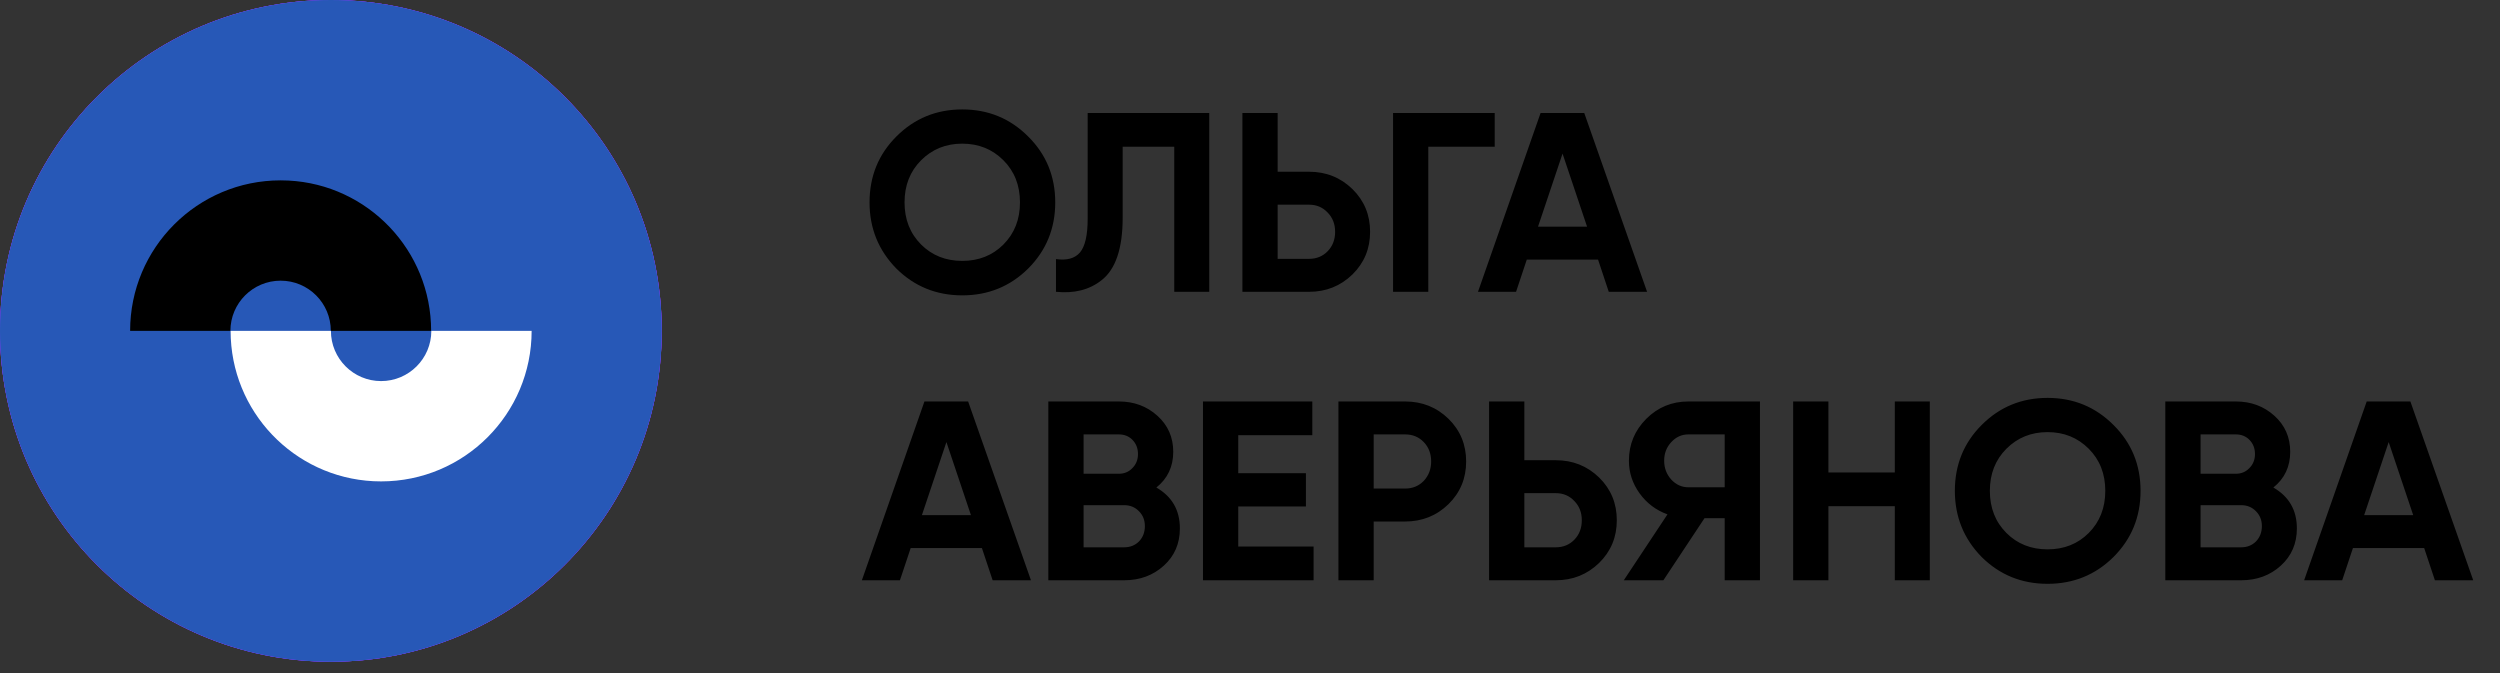 <?xml version="1.0" encoding="UTF-8"?> <svg xmlns="http://www.w3.org/2000/svg" width="104" height="28" viewBox="0 0 104 28" fill="none"><rect x="0" y="0" width="104" height="28" fill="#333333" stroke="none"/><path d="M42.772 11.172C42.021 11.915 41.107 12.287 40.03 12.287C38.953 12.287 38.039 11.915 37.289 11.172C36.545 10.414 36.173 9.496 36.173 8.42C36.173 7.336 36.545 6.422 37.289 5.678C38.039 4.927 38.953 4.552 40.03 4.552C41.107 4.552 42.021 4.927 42.772 5.678C43.522 6.422 43.898 7.336 43.898 8.42C43.898 9.503 43.522 10.421 42.772 11.172ZM38.319 10.173C38.773 10.626 39.343 10.853 40.03 10.853C40.717 10.853 41.287 10.626 41.741 10.173C42.201 9.712 42.431 9.128 42.431 8.42C42.431 7.711 42.201 7.127 41.741 6.666C41.28 6.206 40.71 5.976 40.03 5.976C39.35 5.976 38.78 6.206 38.319 6.666C37.859 7.127 37.629 7.711 37.629 8.42C37.629 9.128 37.859 9.712 38.319 10.173ZM43.929 12.139V10.778C44.383 10.842 44.715 10.75 44.928 10.502C45.141 10.247 45.247 9.78 45.247 9.1V4.701H50.305V12.139H48.849V6.103H46.703V9.057C46.703 10.339 46.408 11.207 45.821 11.66C45.318 12.057 44.687 12.216 43.929 12.139ZM53.15 7.144H54.457C55.165 7.144 55.767 7.385 56.263 7.867C56.752 8.349 56.996 8.94 56.996 9.642C56.996 10.343 56.752 10.934 56.263 11.416C55.767 11.898 55.165 12.139 54.457 12.139H51.684V4.701H53.15V7.144ZM53.15 10.768H54.457C54.769 10.768 55.027 10.662 55.233 10.449C55.438 10.236 55.541 9.967 55.541 9.642C55.541 9.323 55.438 9.057 55.233 8.845C55.027 8.625 54.769 8.515 54.457 8.515H53.15V10.768ZM57.951 4.701H62.18V6.103H59.417V12.139H57.951V4.701ZM68.519 12.139H66.925L66.479 10.8H63.514L63.068 12.139H61.484L64.088 4.701H65.905L68.519 12.139ZM65.002 6.39L63.982 9.429H66.022L65.002 6.39ZM42.888 24.139H41.294L40.848 22.8H37.884L37.437 24.139H35.854L38.457 16.701H40.274L42.888 24.139ZM39.371 18.39L38.351 21.429H40.391L39.371 18.39ZM48.105 20.281C48.757 20.657 49.083 21.224 49.083 21.982C49.083 22.612 48.86 23.129 48.413 23.533C47.967 23.937 47.418 24.139 46.766 24.139H43.611V16.701H46.543C47.174 16.701 47.709 16.899 48.148 17.296C48.587 17.692 48.807 18.192 48.807 18.794C48.807 19.41 48.573 19.906 48.105 20.281ZM46.543 18.071H45.077V19.708H46.543C46.77 19.708 46.958 19.63 47.106 19.474C47.262 19.318 47.34 19.123 47.34 18.889C47.34 18.656 47.266 18.461 47.117 18.305C46.968 18.149 46.777 18.071 46.543 18.071ZM45.077 22.768H46.766C47.014 22.768 47.22 22.686 47.383 22.523C47.546 22.353 47.627 22.141 47.627 21.886C47.627 21.638 47.546 21.433 47.383 21.27C47.22 21.1 47.014 21.015 46.766 21.015H45.077V22.768ZM51.511 21.068V22.736H54.645V24.139H50.044V16.701H54.592V18.103H51.511V19.686H54.326V21.068H51.511ZM55.679 16.701H58.452C59.16 16.701 59.763 16.941 60.258 17.423C60.747 17.905 60.992 18.496 60.992 19.198C60.992 19.899 60.747 20.49 60.258 20.972C59.763 21.454 59.16 21.695 58.452 21.695H57.145V24.139H55.679V16.701ZM57.145 20.324H58.452C58.764 20.324 59.022 20.218 59.228 20.005C59.433 19.785 59.536 19.516 59.536 19.198C59.536 18.872 59.433 18.603 59.228 18.39C59.022 18.177 58.764 18.071 58.452 18.071H57.145V20.324ZM63.413 19.145H64.719C65.428 19.145 66.03 19.385 66.526 19.867C67.015 20.349 67.259 20.94 67.259 21.642C67.259 22.343 67.015 22.934 66.526 23.416C66.03 23.898 65.428 24.139 64.719 24.139H61.946V16.701H63.413V19.145ZM63.413 22.768H64.719C65.031 22.768 65.29 22.662 65.495 22.449C65.701 22.236 65.803 21.967 65.803 21.642C65.803 21.323 65.701 21.057 65.495 20.845C65.29 20.625 65.031 20.515 64.719 20.515H63.413V22.768ZM70.239 16.701H73.214V24.139H71.747V21.556H70.908L69.197 24.139H67.55L69.367 21.397C68.893 21.227 68.507 20.937 68.209 20.526C67.912 20.115 67.763 19.662 67.763 19.166C67.763 18.486 68.004 17.905 68.485 17.423C68.967 16.941 69.551 16.701 70.239 16.701ZM70.239 20.271H71.747V18.071H70.239C69.962 18.071 69.725 18.177 69.527 18.39C69.328 18.603 69.229 18.861 69.229 19.166C69.229 19.47 69.328 19.732 69.527 19.952C69.725 20.165 69.962 20.271 70.239 20.271ZM78.824 19.654V16.701H80.28V24.139H78.824V21.057H76.062V24.139H74.595V16.701H76.062V19.654H78.824ZM87.92 23.172C87.169 23.915 86.256 24.287 85.179 24.287C84.102 24.287 83.188 23.915 82.438 23.172C81.694 22.414 81.322 21.496 81.322 20.419C81.322 19.336 81.694 18.422 82.438 17.678C83.188 16.927 84.102 16.552 85.179 16.552C86.256 16.552 87.169 16.927 87.92 17.678C88.671 18.422 89.047 19.336 89.047 20.419C89.047 21.503 88.671 22.421 87.92 23.172ZM83.468 22.173C83.922 22.626 84.492 22.853 85.179 22.853C85.866 22.853 86.436 22.626 86.89 22.173C87.35 21.712 87.58 21.128 87.58 20.419C87.58 19.711 87.35 19.127 86.89 18.666C86.429 18.206 85.859 17.976 85.179 17.976C84.499 17.976 83.929 18.206 83.468 18.666C83.008 19.127 82.778 19.711 82.778 20.419C82.778 21.128 83.008 21.712 83.468 22.173ZM94.572 20.281C95.224 20.657 95.55 21.224 95.55 21.982C95.55 22.612 95.326 23.129 94.88 23.533C94.434 23.937 93.885 24.139 93.233 24.139H90.077V16.701H93.01C93.641 16.701 94.175 16.899 94.615 17.296C95.054 17.692 95.273 18.192 95.273 18.794C95.273 19.41 95.04 19.906 94.572 20.281ZM93.01 18.071H91.544V19.708H93.01C93.237 19.708 93.424 19.63 93.573 19.474C93.729 19.318 93.807 19.123 93.807 18.889C93.807 18.656 93.733 18.461 93.584 18.305C93.435 18.149 93.244 18.071 93.01 18.071ZM91.544 22.768H93.233C93.481 22.768 93.686 22.686 93.85 22.523C94.012 22.353 94.094 22.141 94.094 21.886C94.094 21.638 94.012 21.433 93.85 21.27C93.686 21.1 93.481 21.015 93.233 21.015H91.544V22.768ZM102.886 24.139H101.292L100.846 22.8H97.882L97.435 24.139H95.852L98.455 16.701H100.272L102.886 24.139ZM99.369 18.39L98.349 21.429H100.389L99.369 18.39Z" fill="black"></path><circle cx="13.764" cy="13.764" r="13.764" fill="#8737FD"></circle><circle cx="13.764" cy="13.764" r="13.764" fill="#8737FD"></circle><circle cx="13.764" cy="13.764" r="13.764" fill="#8737FD"></circle><circle cx="13.764" cy="13.764" r="13.764" fill="#2758B7"></circle><path d="M11.997 7.511C15.305 7.678 17.935 10.415 17.935 13.764H13.762C13.762 12.611 12.828 11.676 11.674 11.676C10.521 11.676 9.585 12.611 9.585 13.764H5.413C5.413 10.306 8.216 7.503 11.674 7.503L11.997 7.511Z" fill="black"></path><path d="M15.532 20.018C12.223 19.85 9.593 17.114 9.593 13.764L13.766 13.764C13.766 14.917 14.701 15.853 15.854 15.853C17.007 15.853 17.943 14.917 17.943 13.764L22.116 13.764C22.116 17.222 19.312 20.026 15.854 20.026L15.532 20.018Z" fill="white"></path></svg> 